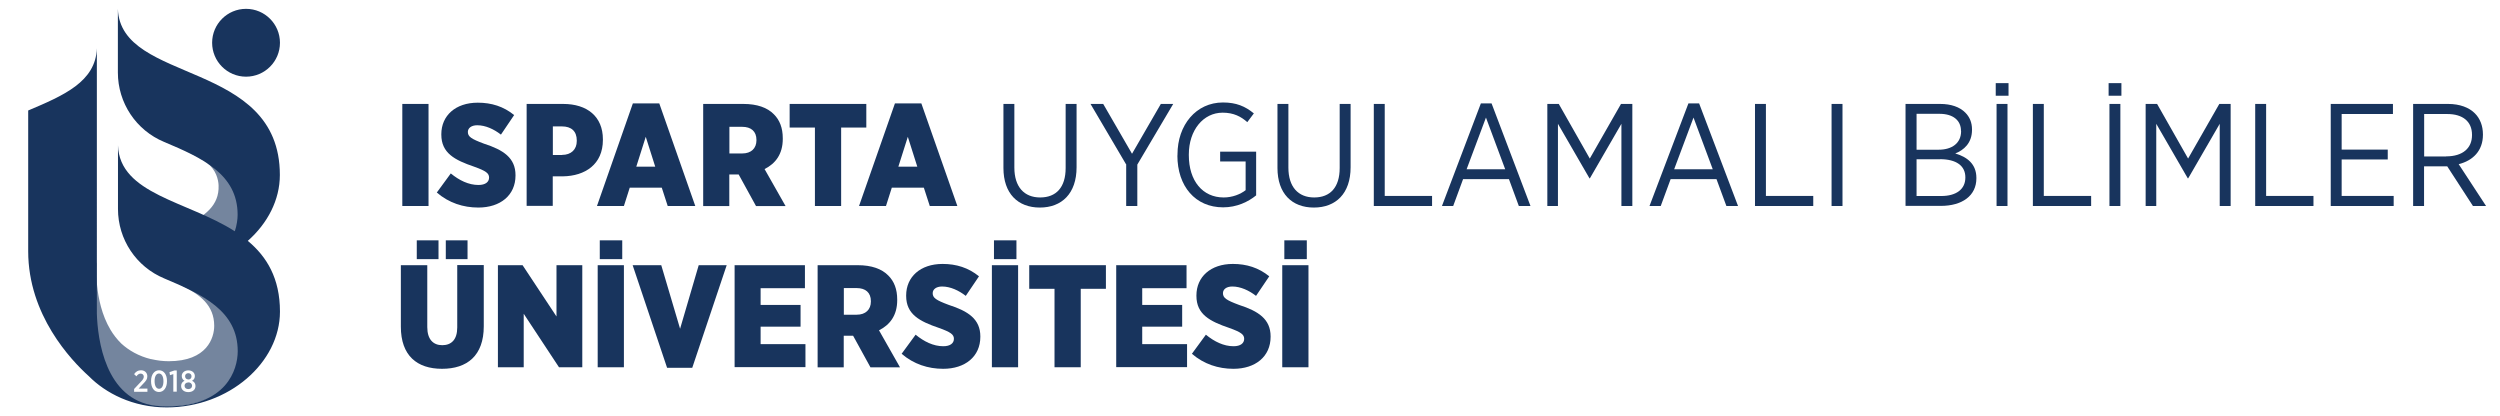 <?xml version="1.0" encoding="UTF-8"?><svg id="a" xmlns="http://www.w3.org/2000/svg" width="240.3" height="40" viewBox="0 0 240.3 40"><path d="m38.67,9.99h2.52v9.81h-2.52s0-9.81,0-9.81Z" fill="#18345d" stroke-width="0"/><path d="m41.99,18.5l1.34-1.83c.8.66,1.71,1.11,2.66,1.11.67,0,1.02-.29,1.02-.71h0c0-.41-.29-.64-1.44-1.05-1.85-.63-3.15-1.3-3.15-3.08v-.04c0-1.78,1.36-3.03,3.5-3.03,1.32,0,2.48.36,3.5,1.19l-1.27,1.88c-.67-.52-1.48-.9-2.28-.9-.57,0-.9.28-.9.64h0c0,.45.31.67,1.55,1.13,1.86.6,3.03,1.36,3.03,3.03v.03c0,1.91-1.47,3.08-3.57,3.08-1.46,0-2.84-.45-3.99-1.44h0Z" fill="#18345d" stroke-width="0"/><path d="m50.63,9.99h3.5c2.31,0,3.82,1.21,3.82,3.4v.06c0,2.35-1.71,3.47-3.85,3.5h-.97v2.84h-2.51v-9.81h0Zm3.39,4.9c.88,0,1.42-.52,1.42-1.34v-.04c0-.9-.52-1.36-1.43-1.36h-.87v2.75h.88Z" fill="#18345d" stroke-width="0"/><path d="m60.82,9.94h2.55l3.46,9.86h-2.65l-.57-1.76h-3.08l-.56,1.76h-2.59l3.45-9.86h0Zm2.16,6.08l-.91-2.87-.91,2.87h1.82Z" fill="#18345d" stroke-width="0"/><path d="m67.6,9.99h3.85c1.32,0,2.31.35,2.94,1,.55.55.85,1.3.85,2.3v.07c0,1.46-.71,2.37-1.75,2.89l2.02,3.56h-2.84l-1.67-3.04h-.9v3.04h-2.51v-9.81h.01Zm3.75,4.76c.85,0,1.36-.49,1.36-1.27v-.03c0-.84-.53-1.26-1.37-1.26h-1.23v2.56h1.25,0Z" fill="#18345d" stroke-width="0"/><path d="m78.32,12.26h-2.42v-2.27h7.37v2.27h-2.42v7.54h-2.52v-7.54h-.01Z" fill="#18345d" stroke-width="0"/><path d="m86.01,9.94h2.55l3.46,9.86h-2.65l-.57-1.76h-3.08l-.56,1.76h-2.59l3.45-9.86h-.01Zm2.16,6.08l-.91-2.87-.91,2.87h1.82Z" fill="#18345d" stroke-width="0"/><path d="m96.45,16.14v-6.15h1.05v6.12c0,1.85.94,2.87,2.48,2.87s2.45-.97,2.45-2.83v-6.16h1.05v6.09c0,2.52-1.42,3.87-3.53,3.87s-3.5-1.34-3.5-3.81Z" fill="#18345d" stroke-width="0"/><path d="m108.27,15.85l-3.45-5.86h1.22l2.77,4.79,2.77-4.79h1.19l-3.45,5.83v3.98h-1.07v-3.95h.02Z" fill="#18345d" stroke-width="0"/><path d="m113.18,14.95v-.1c0-2.84,1.79-5,4.37-5,1.27,0,2.13.36,2.97,1.05l-.63.84c-.6-.53-1.3-.91-2.37-.91-1.86,0-3.25,1.68-3.25,4.02v.07c0,2.47,1.33,4.06,3.35,4.06.84,0,1.61-.31,2.11-.7v-2.76h-2.45v-.94h3.46v4.2c-.76.62-1.86,1.15-3.17,1.15-2.68,0-4.4-2.03-4.4-4.99h0Z" fill="#18345d" stroke-width="0"/><path d="m122.79,16.14v-6.15h1.05v6.12c0,1.85.94,2.87,2.48,2.87s2.45-.97,2.45-2.83v-6.16h1.05v6.09c0,2.52-1.42,3.87-3.53,3.87s-3.5-1.34-3.5-3.81Z" fill="#18345d" stroke-width="0"/><path d="m132.05,9.99h1.05v8.84h4.55v.97h-5.6s0-9.81,0-9.81Z" fill="#18345d" stroke-width="0"/><path d="m142.33,9.94h1.04l3.74,9.86h-1.12l-.95-2.58h-4.41l-.95,2.58h-1.08l3.74-9.86h-.01Zm2.35,6.33l-1.85-4.97-1.86,4.97h3.71Z" fill="#18345d" stroke-width="0"/><path d="m148.74,9.99h1.09l2.98,5.25,3-5.25h1.09v9.81h-1.05v-7.9l-3.03,5.24h-.04l-3.03-5.24v7.9h-1.02v-9.81h.01Z" fill="#18345d" stroke-width="0"/><path d="m162.28,9.94h1.04l3.74,9.86h-1.12l-.95-2.58h-4.41l-.95,2.58h-1.08l3.74-9.86h-.01Zm2.35,6.33l-1.85-4.97-1.86,4.97h3.71Z" fill="#18345d" stroke-width="0"/><path d="m168.69,9.99h1.05v8.84h4.55v.97h-5.6s0-9.81,0-9.81Z" fill="#18345d" stroke-width="0"/><path d="m176.05,9.99h1.05v9.81h-1.05s0-9.81,0-9.81Z" fill="#18345d" stroke-width="0"/><path d="m183.17,9.99h3.32c1.04,0,1.88.29,2.42.84.41.41.64.95.64,1.61v.03c0,1.3-.8,1.96-1.61,2.28,1.15.34,2.03,1.02,2.03,2.35v.04c0,1.67-1.36,2.65-3.42,2.65h-3.39v-9.81h0Zm5.32,2.59c0-1.01-.76-1.64-2.06-1.64h-2.21v3.45h2.12c1.3,0,2.16-.64,2.16-1.78v-.03h0Zm-2.02,2.73h-2.25v3.53h2.38c1.42,0,2.31-.64,2.31-1.77v-.03c0-1.09-.85-1.74-2.44-1.74h0Z" fill="#18345d" stroke-width="0"/><path d="m191.83,7.99h1.23v1.21h-1.23v-1.21Zm.08,2h1.05v9.81h-1.05s0-9.81,0-9.81Z" fill="#18345d" stroke-width="0"/><path d="m195.4,9.99h1.05v8.84h4.55v.97h-5.6s0-9.81,0-9.81Z" fill="#18345d" stroke-width="0"/><path d="m202.68,7.99h1.23v1.21h-1.23v-1.21Zm.08,2h1.05v9.81h-1.05s0-9.81,0-9.81Z" fill="#18345d" stroke-width="0"/><path d="m206.25,9.99h1.09l2.98,5.25,3-5.25h1.09v9.81h-1.05v-7.9l-3.03,5.24h-.04l-3.03-5.24v7.9h-1.02v-9.81h.01Z" fill="#18345d" stroke-width="0"/><path d="m216.77,9.99h1.05v8.84h4.55v.97h-5.6s0-9.81,0-9.81Z" fill="#18345d" stroke-width="0"/><path d="m224.03,9.99h5.98v.97h-4.93v3.42h4.43v.95h-4.43v3.5h5v.97h-6.05s0-9.81,0-9.81Z" fill="#18345d" stroke-width="0"/><path d="m231.96,9.99h3.35c1.12,0,2.02.34,2.58.91.49.49.77,1.19.77,2.02v.03c0,1.55-.97,2.49-2.33,2.83l2.63,4.02h-1.26l-2.47-3.81h-2.23v3.81h-1.05v-9.81h0Zm3.17,5.04c1.6,0,2.48-.8,2.48-2.04v-.03c0-1.29-.9-2-2.37-2h-2.23v4.08h2.12Z" fill="#18345d" stroke-width="0"/><path d="m38.53,31.42v-5.93h2.54v5.95c0,1.18.57,1.74,1.44,1.74s1.44-.53,1.44-1.7v-6h2.55v5.88c0,2.84-1.61,4.09-4.01,4.09s-3.96-1.26-3.96-4.05v.02Zm1.53-8.32h2.09v1.81h-2.09v-1.81Zm2.79,0h2.09v1.81h-2.09v-1.81Z" fill="#18345d" stroke-width="0"/><path d="m47.86,25.49h2.37l3.26,4.93v-4.93h2.48v9.81h-2.24l-3.39-5.14v5.14h-2.48s0-9.81,0-9.81Z" fill="#18345d" stroke-width="0"/><path d="m57.45,25.49h2.52v9.81h-2.52s0-9.81,0-9.81Zm.2-2.39h2.16v1.81h-2.16v-1.81Z" fill="#18345d" stroke-width="0"/><path d="m60.81,25.49h2.75l1.81,6.11,1.79-6.11h2.69l-3.31,9.86h-2.42s-3.31-9.86-3.31-9.86Z" fill="#18345d" stroke-width="0"/><path d="m70.62,25.49h6.75v2.21h-4.26v1.61h3.84v2.09h-3.84v1.68h4.31v2.21h-6.81v-9.81h.01Z" fill="#18345d" stroke-width="0"/><path d="m78.6,25.49h3.85c1.32,0,2.31.35,2.94,1,.55.55.85,1.3.85,2.3v.07c0,1.46-.71,2.37-1.75,2.89l2.02,3.56h-2.84l-1.67-3.04h-.9v3.04h-2.51v-9.81h.01Zm3.75,4.76c.85,0,1.36-.49,1.36-1.27v-.03c0-.84-.53-1.26-1.37-1.26h-1.23v2.56h1.25,0Z" fill="#18345d" stroke-width="0"/><path d="m86.67,34l1.34-1.83c.8.66,1.71,1.11,2.66,1.11.67,0,1.02-.29,1.02-.71h0c0-.41-.29-.64-1.44-1.05-1.85-.63-3.15-1.3-3.15-3.08v-.04c0-1.78,1.36-3.03,3.5-3.03,1.32,0,2.48.36,3.5,1.19l-1.27,1.88c-.67-.52-1.48-.9-2.28-.9-.57,0-.9.28-.9.64h0c0,.45.31.67,1.55,1.13,1.86.6,3.03,1.36,3.03,3.03v.03c0,1.91-1.47,3.08-3.57,3.08-1.46,0-2.84-.45-3.99-1.44h0Z" fill="#18345d" stroke-width="0"/><path d="m95.34,25.49h2.52v9.81h-2.52s0-9.81,0-9.81Zm.2-2.39h2.16v1.81h-2.16v-1.81Z" fill="#18345d" stroke-width="0"/><path d="m101.35,27.76h-2.42v-2.27h7.37v2.27h-2.42v7.54h-2.52v-7.54h-.01Z" fill="#18345d" stroke-width="0"/><path d="m107.3,25.49h6.75v2.21h-4.26v1.61h3.84v2.09h-3.84v1.68h4.31v2.21h-6.81v-9.81h.01Z" fill="#18345d" stroke-width="0"/><path d="m114.57,34l1.34-1.83c.8.66,1.71,1.11,2.66,1.11.67,0,1.02-.29,1.02-.71h0c0-.41-.29-.64-1.44-1.05-1.85-.63-3.15-1.3-3.15-3.08v-.04c0-1.78,1.36-3.03,3.5-3.03,1.32,0,2.48.36,3.5,1.19l-1.27,1.88c-.67-.52-1.49-.9-2.28-.9-.58,0-.9.28-.9.64h0c0,.45.31.67,1.55,1.13,1.86.6,3.03,1.36,3.03,3.03v.03c0,1.91-1.47,3.08-3.57,3.08-1.46,0-2.84-.45-3.99-1.44h0Z" fill="#18345d" stroke-width="0"/><path d="m123.25,25.49h2.52v9.81h-2.52s0-9.81,0-9.81Zm.2-2.39h2.16v1.81h-2.16v-1.81Z" fill="#18345d" stroke-width="0"/><path d="m19.94,15.69c.1-.02.2-.09.23-.19,1.89.88,3.21,2.56,3.28,4.44.06,1.52-.39,2.62-1.12,3.48-.16-.07-.32-.14-.48-.21-1.31-.54-2.66-1.01-3.96-1.56,1.75-.87,3.2-1.87,3.12-3.83-.02-.58-.26-1.49-1.07-2.13Zm-1.84,21.07c-.21,0-.36.13-.36.32h0c0,.19.14.32.36.32s.36-.13.36-.32h0c0-.2-.16-.33-.36-.33Zm0-.28c.18,0,.31-.12.31-.31h0c0-.18-.13-.3-.31-.3s-.31.12-.31.29h0c0,.19.13.31.31.31Zm5.8-1.58s-1.78,4-7.59,4.2c-6.69.23-8.6-6.35-8.68-7.92-.09-1.56,1.66-5.99,1.66-5.99,0,0-.34,3.69,1.32,6.49.29.49.64.94,1.06,1.35.71.65,1.68,1.21,2.84,1.49,0,0,.02,0,.03,0,.02,0,.03,0,.05.01.28.06.54.11.8.14.27.03.54.05.83.05,3.69,0,4.37-2.26,4.37-3.4,0-1.97-1.36-3.01-3.09-3.85.45-.33.95-.61,1.4-.92.62-.44,1.23-.89,1.84-1.33.24-.17.48-.33.73-.49,1.03.95,1.73,2.23,1.73,4.14,0,.74-.18,1.46-.5,2.13l.95.43.26,3.44Zm-9.73,2.45h-.84l.41-.44c.3-.3.42-.46.42-.74h0c0-.35-.26-.58-.61-.58-.29,0-.49.13-.66.37l.22.21c.13-.17.25-.26.41-.26s.3.11.3.29c0,.17-.08.29-.31.53l-.62.66v.27h1.28v-.3Zm1.88-.73c0-.62-.3-1.03-.76-1.03s-.77.42-.77,1.03v.03c0,.62.3,1.03.76,1.03s.77-.42.77-1.03v-.03Zm.95-1.01h-.24l-.47.16.05.29.32-.1v1.69h.33v-2.04Zm1.79,1.48c0-.25-.14-.4-.33-.49.16-.09.27-.23.27-.45h0c0-.33-.27-.55-.63-.55s-.63.23-.63.54h0c0,.23.12.38.27.46-.2.09-.33.25-.33.5h0c0,.36.29.59.69.59s.69-.22.69-.58h0Zm-3.51-1.19c-.25,0-.42.27-.42.72v.02c0,.46.17.73.43.73s.42-.27.42-.72v-.02c0-.45-.17-.73-.43-.73Z" fill="#18345d" isolation="isolate" opacity=".6" stroke-width="0"/><circle cx="23.65" cy="4.11" r="3.26" fill="#18345d" stroke-width="0"/><path d="m23.82,23.15c1.9-1.68,3.08-3.93,3.08-6.33,0-11.13-15.32-8.71-15.57-15.97v6.12c0,2.92,1.75,5.55,4.44,6.67,3.67,1.54,7.07,3.11,7.07,7,0,.45-.08,1.01-.27,1.59-4.55-2.91-11.07-3.55-11.23-8.26v6.12c0,2.92,1.75,5.55,4.44,6.67,3.67,1.54,7.07,3.11,7.07,7,0,1.77-1.07,5.3-6.82,5.3-.37,0-.73-.02-1.08-.06-4.87-.59-5.56-6.44-5.64-8.83V4.64c-.11,3.22-3.2,4.54-6.6,5.98v13.53s0,0,0,0c0,6.13,4.11,10.46,5.83,12.01,1.61,1.63,4.23,3,7.48,3,6,0,10.89-4.32,10.89-9.21,0-3.2-1.27-5.28-3.08-6.79Zm-9.59,15.77s-.06-.01-.09-.02c.03,0,.06.01.09.02Z" fill="#18345d" stroke-width="0"/></svg>